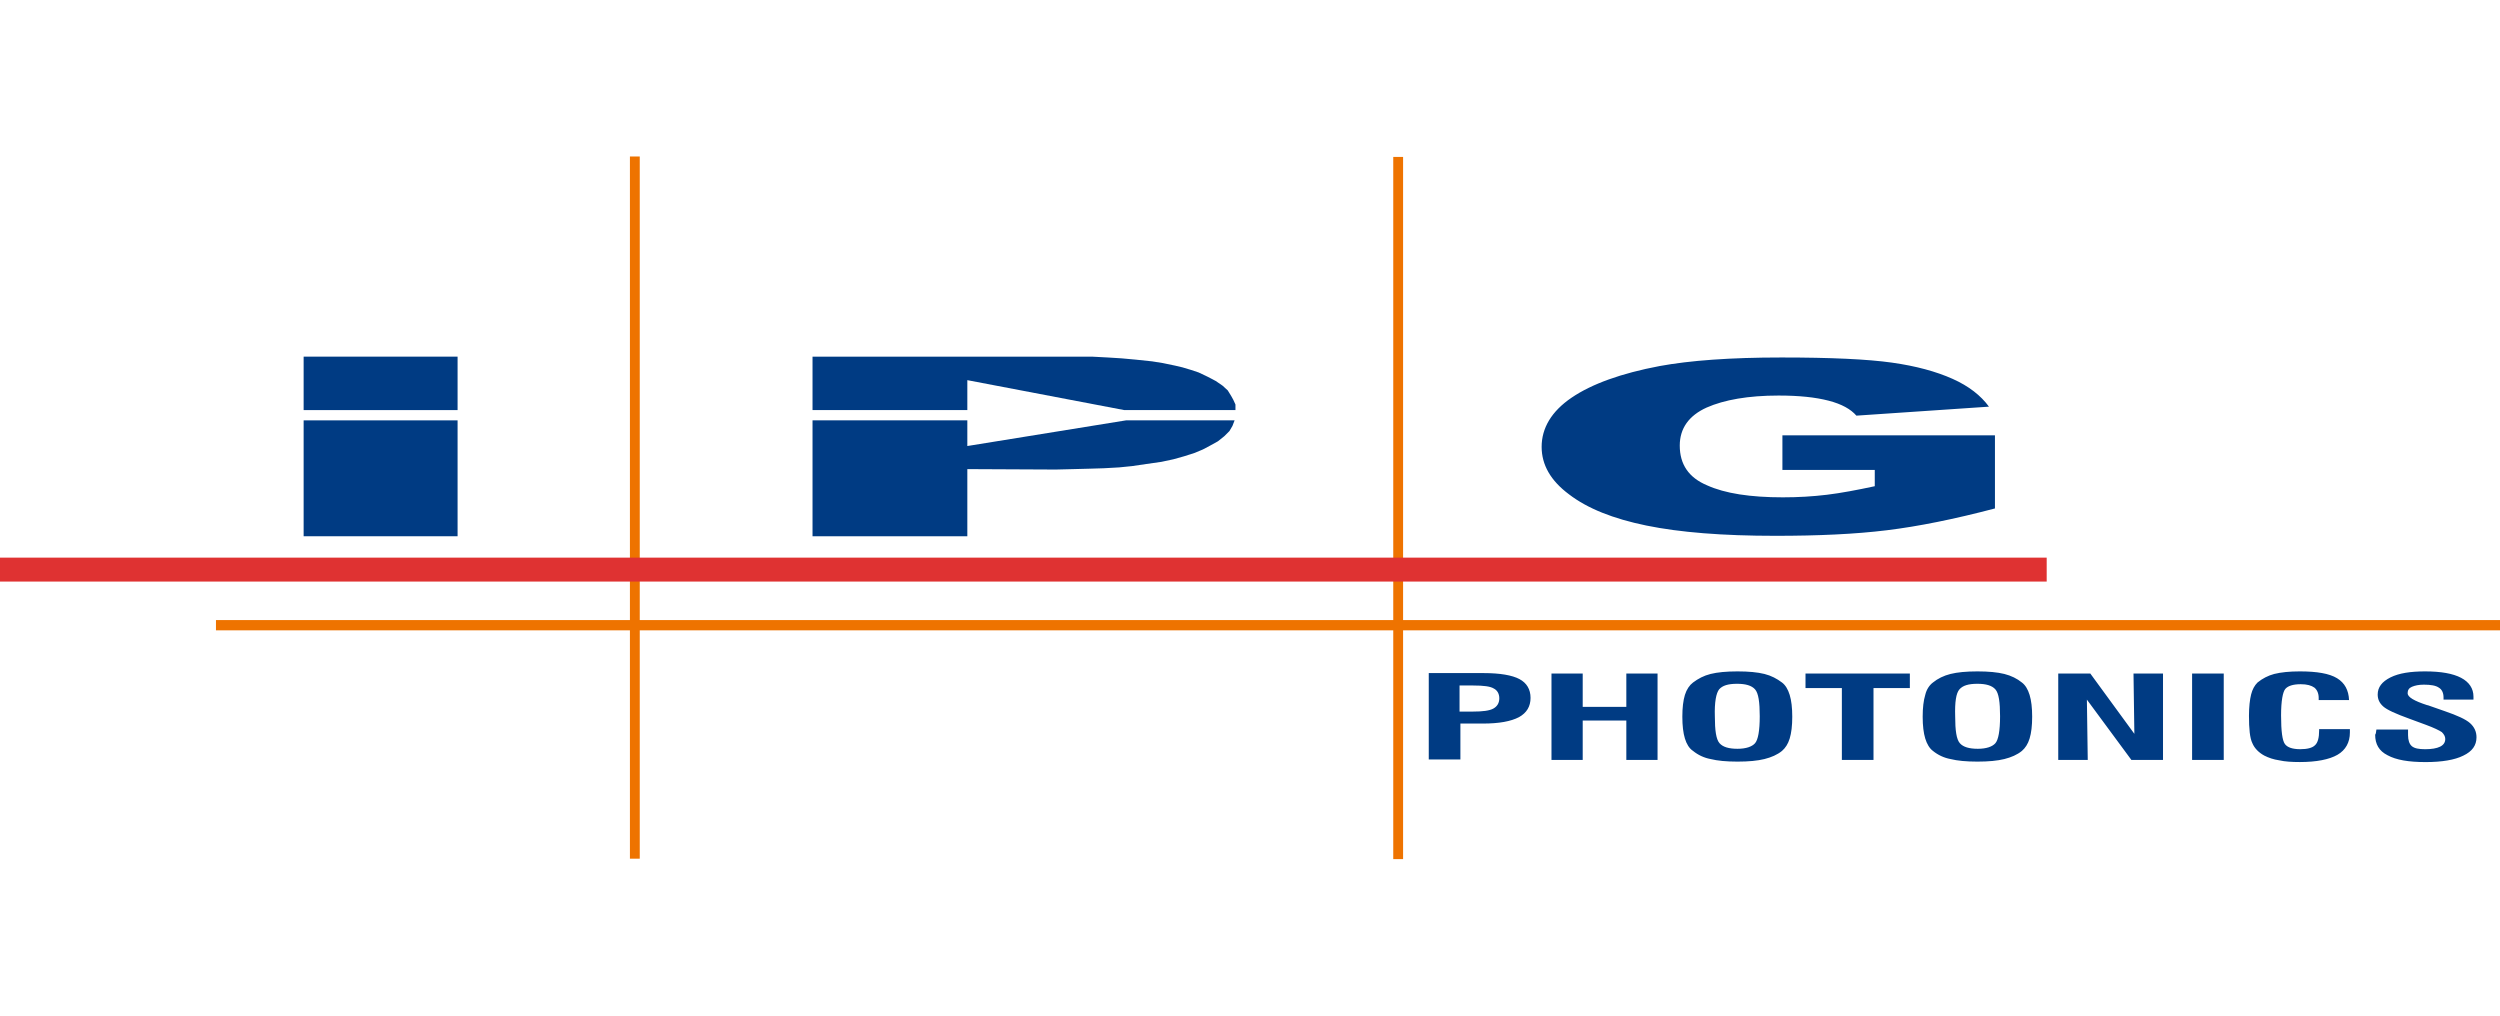 <?xml version="1.0" encoding="UTF-8"?> <!-- Generator: Adobe Illustrator 24.0.3, SVG Export Plug-In . SVG Version: 6.00 Build 0) --> <svg xmlns="http://www.w3.org/2000/svg" xmlns:xlink="http://www.w3.org/1999/xlink" id="Layer_1" x="0px" y="0px" viewBox="0 0 192 78" xml:space="preserve"> <g> <path fill="#003B83" d="M136.889,36.192v-2.759h16.323v5.616c-3.12,0.821-5.879,1.379-8.309,1.675 c-2.398,0.296-5.255,0.427-8.539,0.427c-4.073,0-7.357-0.263-9.919-0.788c-2.562-0.525-4.532-1.314-5.945-2.398 c-1.412-1.051-2.102-2.266-2.102-3.646c0-1.445,0.755-2.726,2.299-3.777c1.544-1.051,3.81-1.872,6.766-2.43 c2.332-0.427,5.419-0.657,9.36-0.657c3.777,0,6.601,0.131,8.473,0.394c1.872,0.263,3.416,0.69,4.664,1.248 c1.248,0.558,2.168,1.281,2.792,2.135l-10.181,0.69c-0.427-0.493-1.117-0.887-2.135-1.15c-1.018-0.263-2.266-0.394-3.843-0.394 c-2.332,0-4.171,0.328-5.518,0.92c-1.379,0.624-2.069,1.609-2.069,2.923c0,1.445,0.69,2.463,2.102,3.054 c1.379,0.624,3.317,0.92,5.813,0.92c1.182,0,2.299-0.066,3.383-0.197c1.084-0.131,2.299-0.361,3.678-0.657v-1.248h-7.094 L136.889,36.192z"></path> <path fill="#EE7300" d="M48.378,12.019h0.755v53.928h-0.755V12.019z"></path> <path fill="#003B83" d="M112.159,58.361v-2.792h1.741c1.215,0,2.135-0.164,2.759-0.493c0.591-0.328,0.887-0.821,0.887-1.478 s-0.296-1.15-0.854-1.445c-0.558-0.296-1.478-0.46-2.759-0.46h-4.204v6.634h2.43V58.361z M112.093,52.646h1.051 c0.788,0,1.314,0.066,1.576,0.23c0.263,0.131,0.427,0.394,0.427,0.755s-0.164,0.624-0.46,0.788c-0.296,0.164-0.821,0.23-1.576,0.23 h-1.018V52.646z M119.154,58.361v-6.634h2.398v2.562h3.35v-2.562h2.398v6.634h-2.398v-3.022h-3.35v3.022H119.154z M129.401,56.719 c0.131,0.427,0.328,0.755,0.624,0.952c0.39,0.317,0.853,0.532,1.347,0.624c0.525,0.131,1.215,0.197,2.069,0.197 c0.854,0,1.544-0.066,2.069-0.197s0.985-0.328,1.347-0.624c0.263-0.23,0.46-0.525,0.591-0.952c0.131-0.427,0.197-0.985,0.197-1.675 c0-0.69-0.066-1.248-0.197-1.675c-0.131-0.427-0.328-0.755-0.591-0.952c-0.394-0.296-0.821-0.525-1.347-0.657 c-0.525-0.131-1.215-0.197-2.069-0.197c-0.854,0-1.544,0.066-2.069,0.197c-0.525,0.131-0.952,0.361-1.347,0.657 c-0.263,0.197-0.493,0.525-0.624,0.952c-0.131,0.427-0.197,0.985-0.197,1.675C129.204,55.733,129.27,56.292,129.401,56.719 M132.029,52.942c0.263-0.296,0.69-0.427,1.379-0.427c0.657,0,1.117,0.131,1.379,0.427c0.263,0.296,0.361,0.985,0.361,2.069 c0,1.117-0.131,1.806-0.361,2.069s-0.69,0.427-1.347,0.427s-1.117-0.131-1.379-0.427c-0.263-0.296-0.361-0.985-0.361-2.069 C131.667,53.927,131.799,53.237,132.029,52.942 M141.455,58.361v-5.518h-2.792v-1.117h8.014v1.117h-2.792v5.518H141.455z M147.859,56.719c0.131,0.427,0.328,0.755,0.591,0.952c0.39,0.317,0.853,0.532,1.347,0.624c0.525,0.131,1.215,0.197,2.069,0.197 c0.854,0,1.544-0.066,2.069-0.197s0.985-0.328,1.347-0.624c0.263-0.23,0.46-0.525,0.591-0.952c0.131-0.427,0.197-0.985,0.197-1.675 c0-0.69-0.066-1.248-0.197-1.675c-0.131-0.427-0.328-0.755-0.591-0.952c-0.361-0.296-0.821-0.525-1.347-0.657 c-0.525-0.131-1.215-0.197-2.069-0.197c-0.854,0-1.544,0.066-2.069,0.197c-0.525,0.131-0.985,0.361-1.347,0.657 c-0.263,0.197-0.493,0.525-0.591,0.952c-0.131,0.427-0.197,0.985-0.197,1.675C147.662,55.733,147.728,56.292,147.859,56.719 M150.486,52.942c0.263-0.296,0.69-0.427,1.379-0.427c0.657,0,1.117,0.131,1.379,0.427c0.263,0.296,0.361,0.985,0.361,2.069 c0,1.117-0.131,1.806-0.361,2.069s-0.69,0.427-1.347,0.427c-0.657,0-1.117-0.131-1.379-0.427c-0.263-0.296-0.361-0.985-0.361-2.069 C150.125,53.927,150.224,53.237,150.486,52.942 M158.073,58.361v-6.634h2.463l3.383,4.631l-0.066-4.631h2.266v6.634h-2.43 l-3.416-4.631l0.066,4.631H158.073z M168.353,51.727h2.43v6.634h-2.43V51.727z M178.107,55.996h2.365v0.263 c0,0.755-0.328,1.347-0.952,1.708c-0.624,0.361-1.609,0.558-2.89,0.558c-0.624,0-1.15-0.033-1.576-0.131 c-0.46-0.066-0.821-0.197-1.15-0.361c-0.427-0.23-0.755-0.558-0.92-0.952c-0.197-0.394-0.263-1.117-0.263-2.102 c0-0.69,0.066-1.248,0.164-1.642c0.099-0.394,0.263-0.69,0.493-0.92c0.375-0.308,0.812-0.532,1.281-0.657 c0.525-0.131,1.182-0.197,1.971-0.197c1.314,0,2.266,0.164,2.857,0.525s0.887,0.92,0.92,1.675h-2.332v-0.164 c0-0.361-0.131-0.624-0.328-0.788c-0.23-0.164-0.558-0.263-1.051-0.263c-0.591,0-0.985,0.131-1.182,0.361 c-0.197,0.23-0.328,0.92-0.328,2.036c0,1.215,0.099,1.938,0.296,2.2c0.197,0.263,0.591,0.394,1.182,0.394 c0.525,0,0.92-0.099,1.117-0.296c0.23-0.197,0.328-0.591,0.328-1.15L178.107,55.996L178.107,55.996z M182.508,56.029h2.43v0.427 c0,0.394,0.099,0.69,0.296,0.854c0.197,0.164,0.525,0.23,1.018,0.23s0.887-0.066,1.15-0.197s0.394-0.328,0.394-0.591 c0-0.197-0.099-0.361-0.263-0.525c-0.197-0.131-0.591-0.328-1.215-0.558l-1.248-0.46c-1.084-0.394-1.741-0.69-2.036-0.952 c-0.296-0.263-0.427-0.558-0.427-0.92c0-0.558,0.328-0.985,0.985-1.314c0.657-0.328,1.544-0.46,2.66-0.46 c1.215,0,2.135,0.164,2.759,0.493c0.624,0.328,0.952,0.821,0.952,1.445v0.23h-2.299v-0.164c0-0.361-0.131-0.624-0.361-0.755 c-0.23-0.164-0.624-0.23-1.149-0.23c-0.394,0-0.69,0.066-0.92,0.164s-0.328,0.263-0.328,0.493c0,0.296,0.493,0.591,1.511,0.92 h0.033l1.314,0.46c0.952,0.328,1.609,0.624,1.938,0.92s0.493,0.657,0.493,1.084c0,0.624-0.328,1.084-1.018,1.412 c-0.657,0.328-1.642,0.493-2.89,0.493c-1.314,0-2.266-0.164-2.923-0.525c-0.657-0.328-0.952-0.854-0.952-1.576 C182.476,56.358,182.476,56.226,182.508,56.029L182.508,56.029z"></path> <g> <path fill="#EE7300" d="M16.586,47.621H192v0.788H16.586V47.621z"></path> <path fill="#EE7300" d="M107.002,12.052h0.755V65.98h-0.755V12.052z"></path> </g> <path fill="#DF3232" d="M0,42.826h157.186v1.839H0V42.826z"></path> <g> <path fill="#003B83" d="M23.319,27.39h11.823v4.105H23.319V27.39z M23.319,32.284h11.823v8.9H23.319V32.284z"></path> <path fill="#003B83" d="M74.291,31.495v-2.299l12.053,2.299h8.539v-0.427l-0.164-0.361l-0.164-0.296l-0.263-0.427l-0.394-0.361 l-0.525-0.361l-0.624-0.328l-0.69-0.328l-0.591-0.197l-0.657-0.197l-0.558-0.131L89.3,27.883l-0.821-0.131l-1.248-0.131 l-1.084-0.099l-1.051-0.066l-1.248-0.066H62.402v4.105L74.291,31.495z M86.476,32.284l-12.185,1.971v-1.971H62.402v8.9h11.889 v-5.156l6.798,0.033l1.347-0.033l1.248-0.033l1.084-0.033l1.182-0.066l0.985-0.099l1.117-0.164l1.149-0.164l0.92-0.197l0.821-0.23 l0.821-0.263l0.624-0.263l0.558-0.296l0.591-0.328l0.493-0.394l0.394-0.394l0.23-0.394l0.164-0.427L86.476,32.284z"></path> </g> </g> </svg> 